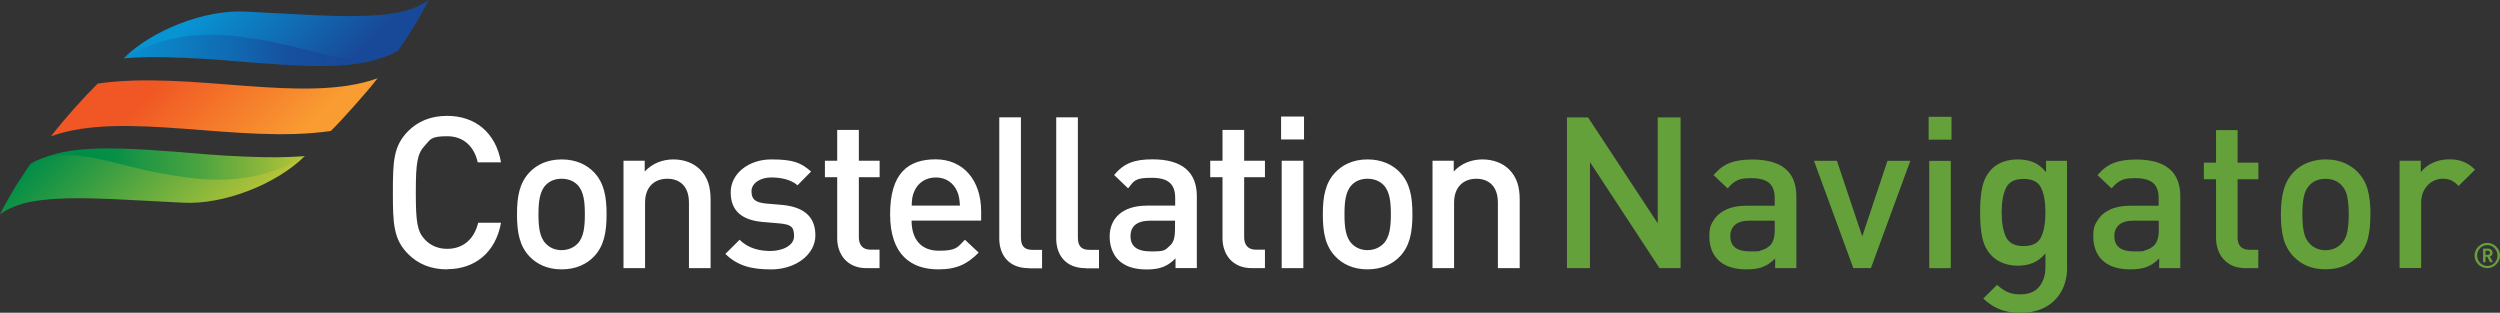 <?xml version="1.0" encoding="UTF-8" standalone="no"?>
<svg
   id="Layer_1"
   version="1.1"
   viewBox="0 0 2910.6 364.1"
   sodipodi:docname="Main-01-white-cropped.svg"
   inkscape:version="1.3.2 (091e20e, 2023-11-25)"
   width="2910.6"
   height="364.1"
   xmlns:inkscape="http://www.inkscape.org/namespaces/inkscape"
   xmlns:sodipodi="http://sodipodi.sourceforge.net/DTD/sodipodi-0.dtd"
   xmlns="http://www.w3.org/2000/svg"
   xmlns:svg="http://www.w3.org/2000/svg">
  <rect x="0" y="0" width="2910.6" height="364.1" fill="#333333" stroke="none"/>
  <sodipodi:namedview
     id="namedview33"
     pagecolor="#ffffff"
     bordercolor="#000000"
     borderopacity="0.25"
     inkscape:showpageshadow="2"
     inkscape:pageopacity="0.0"
     inkscape:pagecheckerboard="0"
     inkscape:deskcolor="#d1d1d1"
     inkscape:zoom="0.45963089"
     inkscape:cx="985.57345"
     inkscape:cy="13.053953"
     inkscape:window-width="1312"
     inkscape:window-height="449"
     inkscape:window-x="1737"
     inkscape:window-y="115"
     inkscape:window-maximized="0"
     inkscape:current-layer="g32" />
  <!-- Generator: Adobe Illustrator 29.5.0, SVG Export Plug-In . SVG Version: 2.1.0 Build 137)  -->
  <defs
     id="defs17">
    <style
       id="style1">
      .st0 {
        fill: none;
      }

      .st1 {
        fill: url(#linear-gradient2);
      }

      .st2 {
        fill: url(#linear-gradient1);
      }

      .st3 {
        fill: url(#linear-gradient3);
      }

      .st4 {
        fill: url(#linear-gradient4);
      }

      .st5 {
        fill: url(#linear-gradient);
      }

      .st6 {
        fill: #026cb6;
      }

      .st7 {
        clip-path: url(#clippath);
      }

      .st8 {
        fill: #65a13b;
      }
    </style>
    <clipPath
       id="clippath">
      <rect
         class="st0"
         x="102.4"
         y="128.9"
         width="2932.6"
         height="364.1"
         id="rect1" />
    </clipPath>
    <linearGradient
       id="linear-gradient"
       x1="305.6"
       y1="415.9"
       x2="417.6"
       y2="303.9"
       gradientTransform="matrix(1,0,0,-1,0,623.5)"
       gradientUnits="userSpaceOnUse">
      <stop
         offset="0"
         stop-color="#f05724"
         id="stop1" />
      <stop
         offset="1"
         stop-color="#f99c31"
         id="stop2" />
    </linearGradient>
    <linearGradient
       id="linear-gradient1"
       x1="457.5"
       y1="298.8"
       x2="142.4"
       y2="298.8"
       gradientTransform="matrix(1,0,0,-1,0,623.5)"
       gradientUnits="userSpaceOnUse">
      <stop
         offset="0"
         stop-color="#b9c537"
         id="stop3" />
      <stop
         offset=".2"
         stop-color="#7fb33b"
         id="stop4" />
      <stop
         offset=".4"
         stop-color="#49a340"
         id="stop5" />
      <stop
         offset=".6"
         stop-color="#219744"
         id="stop6" />
      <stop
         offset=".7"
         stop-color="#088f46"
         id="stop7" />
      <stop
         offset=".8"
         stop-color="#008d47"
         id="stop8" />
    </linearGradient>
    <linearGradient
       id="linear-gradient2"
       x1="246.4"
       y1="440.7"
       x2="561.6"
       y2="440.7"
       gradientTransform="matrix(1,0,0,-1,0,623.5)"
       gradientUnits="userSpaceOnUse">
      <stop
         offset="0"
         stop-color="#0893d2"
         id="stop9" />
      <stop
         offset="0"
         stop-color="#0891d0"
         id="stop10" />
      <stop
         offset=".4"
         stop-color="#106ab2"
         id="stop11" />
      <stop
         offset=".6"
         stop-color="#16519f"
         id="stop12" />
      <stop
         offset=".8"
         stop-color="#184998"
         id="stop13" />
    </linearGradient>
    <linearGradient
       id="linear-gradient3"
       x1="351.7"
       y1="207.2"
       x2="196.4"
       y2="362.5"
       gradientTransform="matrix(1,0,0,-1,0,623.5)"
       gradientUnits="userSpaceOnUse">
      <stop
         offset="0"
         stop-color="#b9c537"
         id="stop14" />
      <stop
         offset="1"
         stop-color="#008d47"
         id="stop15" />
    </linearGradient>
    <linearGradient
       id="linear-gradient4"
       x1="370.4"
       y1="514.3"
       x2="485.7"
       y2="398.9"
       gradientTransform="matrix(1,0,0,-1,0,623.5)"
       gradientUnits="userSpaceOnUse">
      <stop
         offset="0"
         stop-color="#0893d2"
         id="stop16" />
      <stop
         offset="1"
         stop-color="#184998"
         id="stop17" />
    </linearGradient>
  </defs>
  <g
     class="st7"
     clip-path="url(#clippath)"
     id="g33"
     transform="translate(-102.4,-128.9)">
    <g
       id="g32">
      <path
         class="st5"
         d="m 216.2,226.1 c -19.3,19.5 -37.4,39.7 -53.9,60.7 l -0.6,0.8 c 85,-30.9 218.5,9.4 325.8,-6.2 11.2,-10.6 43.7,-47.2 53.5,-60.1 0.3,-0.5 1,-1.3 1,-1.3 -85,30.9 -218.4,-9.4 -325.6,6.2 z"
         id="path17"
         style="fill:url(#linear-gradient)" />
      <path
         class="st2"
         d="m 142.4,317.2 c 7.1,20.7 90.2,13.6 142.5,23.1 49.9,9.1 108.3,18.6 170.7,-28.6 0.4,-0.3 1.9,-1.1 1.9,-1.1 0,0 -12.7,1.1 -31.5,1.4 -18.8,0.3 -57.6,-1.3 -81.1,-3.3 -110.6,-9.4 -160.5,-11.9 -202.4,8.5 z"
         id="path18"
         style="fill:url(#linear-gradient1)" />
      <path
         class="st1"
         d="m 561.6,190.1 c 0.9,-24.3 -88.9,-13.4 -141.2,-22.9 -49.9,-9.1 -107.8,-18.1 -172.1,28.5 -0.5,0.3 -1.9,1.1 -1.9,1.1 0,0 12.7,-1.2 31.5,-1.4 18.8,-0.2 57.6,1.3 81.2,3.3 110.6,9.4 160.3,11.9 202.2,-8.4 z"
         id="path19"
         style="fill:url(#linear-gradient2)" />
      <path
         class="st3"
         d="m 457.5,310.6 c 0,0 -1.4,0.8 -1.9,1.1 -61.5,35.6 -117.2,27.8 -167.1,18.8 -52.3,-9.5 -105.2,-33.3 -146.1,-13.3 -1.5,0.7 -2.8,1.4 -4.5,2.4 0,0 -6.7,9.5 -14.2,21.3 -6.9,10.9 -14.3,23.8 -19.1,33.1 -0.6,1.3 -2.2,4.4 -2.2,4.4 12.5,-9 27.7,-14.1 48,-16.5 24.9,-3 54,-2.5 83.7,-1.2 26.1,1.1 53.9,2.9 81.9,4.2 47.3,2.4 108.5,-21.7 141.5,-54.5 v 0 z"
         id="path20"
         style="fill:url(#linear-gradient3)" />
      <path
         class="st4"
         d="m 246.4,196.8 c 0,0 1.4,-0.8 1.9,-1.1 61.5,-35.6 117.2,-27.8 167.1,-18.8 52.3,9.5 105.2,33.3 146.1,13.2 1.5,-0.7 2.8,-1.4 4.5,-2.4 0,0 6.7,-9.5 14.2,-21.3 6.9,-10.9 14.3,-23.8 19,-33.1 0.6,-1.3 2.2,-4.4 2.2,-4.4 -12.5,9 -27.7,14 -48,16.5 -24.9,3 -54,2.5 -83.7,1.2 -26.1,-1.1 -53.9,-2.9 -81.9,-4.2 C 340.5,140 279.3,164 246.3,196.8 v 0 z"
         id="path21"
         style="fill:url(#linear-gradient4)" />
      <path
         class="st6"
         d="m 623,442.5 c -19.2,0 -34,-6.4 -45.4,-17.8 -17,-17.3 -17.8,-34.8 -17.8,-71.6 0,-36.8 0.7,-54.2 17.8,-71.6 11.4,-11.3 26.2,-17.7 45.4,-17.7 32.4,0 56.6,19.2 62.7,54.1 h -27.1 c -4,-18 -16.1,-30.4 -35.6,-30.4 -19.5,0 -19.5,3.9 -25.9,10.8 -8.9,9.4 -10.6,20 -10.6,54.7 0,34.7 1.7,45.4 10.6,54.8 6.4,6.9 15.3,10.8 25.9,10.8 19.5,0 31.8,-12.3 36.1,-30.4 h 26.6 c -6.2,34.8 -30.6,54.1 -62.7,54.1 v 0 z m 170.8,-14.8 c -8.1,8.4 -20.5,14.8 -37.5,14.8 -17,0 -29.1,-6.4 -37.2,-14.8 -11.8,-12.3 -14.8,-28.1 -14.8,-49.3 0,-21.2 3,-36.8 14.8,-49.1 8.1,-8.4 20.2,-14.8 37.2,-14.8 17,0 29.4,6.4 37.5,14.8 11.8,12.3 14.8,28.1 14.8,49.1 0,21 -3,37 -14.8,49.3 z m -64.5,-49.3 c 0,13.5 1,26.6 8.7,34.3 4.7,4.8 10.8,7.4 18.2,7.4 7.4,0 13.8,-2.7 18.5,-7.4 7.6,-7.6 8.6,-20.7 8.6,-34.3 0,-13.6 -1,-26.6 -8.6,-34.3 -4.7,-4.7 -11.1,-7.1 -18.5,-7.1 -7.4,0 -13.5,2.4 -18.2,7.1 -7.6,7.7 -8.7,20.7 -8.7,34.3 z m 175.2,62.7 v -76.3 c 0,-19.5 -11.1,-27.8 -25.2,-27.8 -14.1,0 -25.9,8.6 -25.9,27.8 v 76.3 H 828.3 V 316 H 853 v 12.6 c 8.7,-9.4 20.7,-14.1 33.3,-14.1 12.6,0 23.4,4.2 30.8,11.4 9.6,9.4 12.6,21.2 12.6,35.3 v 79.9 z m 95,1.4 c -20.5,0 -37.8,-3.4 -52.6,-18 L 963.5,408 c 10.1,10.3 23.6,13.1 36,13.1 12.4,0 27.4,-5.5 27.4,-17.3 0,-11.8 -4.7,-13.5 -16.8,-14.8 l -20,-1.7 c -23.6,-2.2 -37,-12.6 -37,-34.5 0,-21.9 21,-38.3 47.2,-38.3 26.2,0 34.8,4 46.4,14.1 l -15.8,16 c -7.9,-6.7 -19,-9.1 -30.9,-9.1 -11.9,0 -22.7,6.4 -22.7,16.1 0,9.7 4.9,13.1 17.3,14.3 l 17.6,1.5 c 25.9,2.2 39.5,13.6 39.5,35.5 0,21.9 -22.2,39.7 -52,39.7 v 0 z m 111.9,-1.4 c -23.4,0 -34.3,-16.8 -34.3,-34.8 v -71.1 h -14.3 V 316 h 14.3 v -35.8 h 25.2 V 316 h 24.2 v 19.2 h -24.2 V 405 c 0,9.1 4.4,14.6 13.8,14.6 h 10.3 v 21.5 z m 52.3,-55.3 c 0,21.7 11.1,35 31.8,35 20.7,0 21.5,-3.9 30.3,-12.8 l 16,15 c -12.8,12.9 -24.9,19.5 -46.9,19.5 -31.3,0 -56.2,-16.5 -56.2,-64.2 0,-47.7 20.9,-63.9 53,-63.9 32.1,0 53,24.2 53,60.7 v 10.6 h -81.2 v 0 z m 52.9,-34.5 c -4.2,-9.4 -12.8,-15.8 -24.7,-15.8 -11.9,0 -20.8,6.4 -24.9,15.8 -2.5,5.5 -2.9,9.4 -3.2,17 h 56.2 c -0.5,-7.6 -1,-11.6 -3.4,-17 z m 83.5,89.8 c -23.9,0 -34.3,-16.1 -34.3,-34.5 V 265.5 h 25.2 v 139.7 c 0,9.6 3.4,14.6 13.5,14.6 h 11.1 v 21.5 H 1300 Z m 66.3,0 c -24,0 -34.3,-16.1 -34.3,-34.5 V 265.5 h 25.2 v 139.7 c 0,9.6 3.4,14.6 13.5,14.6 h 11.1 v 21.5 h -15.5 z m 104.6,0 v -11.4 c -9.1,9.1 -17.8,12.9 -33.3,12.9 -15.5,0 -25.9,-3.7 -33.6,-11.4 -6.4,-6.7 -9.8,-16.3 -9.8,-26.9 0,-20.9 14.6,-36 43.4,-36 h 32.9 v -8.9 c 0,-16 -7.7,-23.5 -27.4,-23.5 -19.7,0 -20.3,3.4 -27.4,12.3 l -16.3,-15.6 c 11.6,-13.8 23.7,-18.2 44.7,-18.2 34.5,0 51.6,14.8 51.6,42.9 V 441 h -24.7 z m -0.5,-55.3 h -28.9 c -15.3,0 -23,6.4 -23,18 0,11.6 7.2,17.8 23.7,17.8 16.5,0 16,-1 22.7,-7.2 3.9,-3.7 5.4,-9.6 5.4,-18.5 v -10.1 0 z m 89.5,55.3 c -23.5,0 -34.3,-16.8 -34.3,-34.8 v -71.1 h -14.3 V 316 h 14.3 v -35.8 h 25.2 V 316 h 24.2 v 19.2 h -24.2 V 405 c 0,9.1 4.5,14.6 13.8,14.6 h 10.4 v 21.5 h -15 z m 33.9,-149.8 v -26.7 h 26.7 v 26.7 z m 0.7,149.8 V 316 h 25.2 V 441.1 Z M 1732,427.7 c -8.2,8.4 -20.5,14.8 -37.5,14.8 -17,0 -29.1,-6.4 -37.2,-14.8 -11.9,-12.3 -14.8,-28.1 -14.8,-49.3 0,-21.2 3,-36.8 14.8,-49.1 8.2,-8.4 20.2,-14.8 37.2,-14.8 17,0 29.4,6.4 37.5,14.8 11.8,12.3 14.8,28.1 14.8,49.1 0,21 -3,37 -14.8,49.3 z m -19,-83.6 c -4.7,-4.7 -11.1,-7.1 -18.5,-7.1 -7.4,0 -13.6,2.4 -18.2,7.1 -7.6,7.7 -8.6,20.7 -8.6,34.3 0,13.6 1,26.6 8.6,34.3 4.7,4.8 10.8,7.4 18.2,7.4 7.4,0 13.8,-2.7 18.5,-7.4 7.6,-7.6 8.7,-20.7 8.7,-34.3 0,-13.6 -1,-26.6 -8.7,-34.3 z m 133.3,97 v -76.3 c 0,-19.5 -11.1,-27.8 -25.1,-27.8 -14,0 -25.9,8.6 -25.9,27.8 v 76.3 h -25.1 V 316 h 24.7 v 12.6 c 8.6,-9.4 20.7,-14.1 33.3,-14.1 12.6,0 23.5,4.2 30.9,11.4 9.6,9.4 12.6,21.2 12.6,35.3 v 79.9 h -25.2 z"
         id="path22"
         style="fill:#ffffff" />
      <path
         class="st8"
         d="m 2058.9,441.1 h -24.4 l -81,-123.5 v 123.5 h -26.8 V 265.6 h 24.6 l 81.1,123.3 V 265.6 h 26.6 v 175.5 z"
         id="path23" />
      <path
         class="st8"
         d="m 2193.8,441.1 h -24.7 v -11.3 c -4.6,4.6 -9.3,7.9 -14.3,9.8 -5,2 -11.2,2.9 -18.9,2.9 -7.7,0 -14.1,-0.9 -19.6,-2.8 -5.6,-1.9 -10.2,-4.7 -13.9,-8.5 -6.6,-6.8 -9.9,-15.8 -9.9,-26.9 0,-11.1 1.7,-13.4 4.9,-18.8 3.3,-5.4 8.2,-9.6 14.6,-12.6 6.5,-3 14.3,-4.5 23.5,-4.5 h 33.1 v -8.9 c 0,-8 -2.2,-13.9 -6.5,-17.6 -4.3,-3.7 -11.2,-5.6 -20.8,-5.6 -9.6,0 -12.4,0.9 -16.3,2.6 -3.9,1.8 -7.6,4.9 -11.1,9.4 l -16.5,-15.5 c 5.7,-6.8 11.9,-11.5 18.8,-14.2 6.8,-2.6 15.5,-4 26.1,-4 34.3,0 51.5,14.3 51.5,43 z m -25.2,-45.2 v -10.1 h -29.4 c -7.3,0 -12.8,1.5 -16.6,4.7 -3.8,3.2 -5.7,7.6 -5.7,13.4 0,11.8 7.6,17.7 22.9,17.7 15.3,0 9.9,-0.5 13.5,-1.4 3.6,-0.9 6.9,-2.8 10,-5.7 3.6,-3.6 5.4,-9.8 5.4,-18.5 z"
         id="path24" />
      <path
         class="st8"
         d="M 2326.5,316.1 2280.6,441 h -20.5 l -45.8,-124.9 h 26.7 l 29.5,88 29.4,-88 z"
         id="path25" />
      <path
         class="st8"
         d="m 2374.4,291.5 h -26.6 v -26.6 h 26.6 z m -0.8,149.6 h -25.1 V 316.2 h 25.1 z"
         id="path26" />
      <path
         class="st8"
         d="m 2509,440.3 c 0,10.3 -2.1,19.3 -6.4,27.3 -4.3,7.9 -10.4,14.1 -18.5,18.6 -8,4.5 -17.6,6.8 -28.5,6.8 -10.9,0 -12.1,-0.5 -17.1,-1.6 -5,-1.1 -9.6,-2.9 -14,-5.3 -4.4,-2.4 -8.7,-5.6 -13.1,-9.6 l 16.1,-16 c 4.3,4 8.5,6.8 12.4,8.5 4,1.7 8.8,2.6 14.6,2.6 9.9,0 17.3,-3 22.1,-9 4.8,-6 7.2,-13.6 7.2,-22.7 v -16 c -4.3,5.1 -9.1,8.8 -14.3,11 -5.2,2.2 -11.2,3.3 -18,3.3 -6.8,0 -11.5,-1 -16.7,-2.9 -5.2,-2 -9.6,-4.6 -13.1,-8.2 -5.6,-5.6 -9.4,-12.5 -11.2,-20.5 -1.8,-8 -2.8,-18.1 -2.8,-30.4 0,-12.3 0.9,-22.2 2.8,-30.4 1.9,-8.1 5.6,-14.9 11.1,-20.5 3.4,-3.4 7.8,-6.1 12.9,-8 5.1,-1.8 10.8,-2.8 17.2,-2.8 6.4,0 13,1.1 18.2,3.3 5.2,2.2 10.1,6 14.6,11.6 v -13.3 h 24.4 v 124.2 0 z m -25.2,-64.1 c 0,-12 -1.7,-21.5 -5,-28.5 -3.3,-7 -10.1,-10.5 -20.4,-10.5 -10.3,0 -17.2,3.5 -20.5,10.4 -3.4,6.9 -5.1,16.5 -5.1,28.6 0,12.1 1.7,21.6 5.1,28.7 3.4,7 10.2,10.5 20.5,10.5 10.3,0 17.1,-3.5 20.4,-10.6 3.3,-7.1 5,-16.6 5,-28.6 z"
         id="path27" />
      <path
         class="st8"
         d="m 2640.9,441.1 h -24.7 v -11.3 c -4.6,4.6 -9.4,7.9 -14.4,9.8 -5,2 -11.2,2.9 -18.9,2.9 -7.7,0 -14.1,-0.9 -19.6,-2.8 -5.6,-1.9 -10.2,-4.7 -13.9,-8.5 -6.6,-6.8 -9.9,-15.8 -9.9,-26.9 0,-11.1 1.7,-13.4 4.9,-18.8 3.3,-5.4 8.1,-9.6 14.6,-12.6 6.5,-3 14.3,-4.5 23.5,-4.5 h 33.1 v -8.9 c 0,-8 -2.2,-13.9 -6.5,-17.6 -4.3,-3.7 -11.2,-5.6 -20.8,-5.6 -9.6,0 -12.4,0.9 -16.3,2.6 -3.9,1.8 -7.6,4.9 -11.1,9.4 l -16.5,-15.5 c 5.7,-6.8 11.9,-11.5 18.8,-14.2 6.8,-2.6 15.6,-4 26.1,-4 34.3,0 51.5,14.3 51.5,43 v 83.5 0 z m -25.2,-45.2 v -10.1 h -29.4 c -7.3,0 -12.9,1.5 -16.6,4.7 -3.8,3.2 -5.7,7.6 -5.7,13.4 0,11.8 7.6,17.7 22.9,17.7 15.3,0 9.9,-0.5 13.5,-1.4 3.6,-0.9 6.9,-2.8 10,-5.7 3.6,-3.6 5.4,-9.8 5.4,-18.5 z"
         id="path28" />
      <path
         class="st8"
         d="m 2731.7,441.1 h -15 c -7.4,0 -13.7,-1.6 -18.8,-4.8 -5.2,-3.2 -9.1,-7.5 -11.6,-12.7 -2.5,-5.2 -3.9,-11 -3.9,-17.3 v -68.7 h -14.2 v -19.3 h 14.2 v -37.9 h 25.1 v 37.9 h 24.2 v 19.3 h -24.2 v 67.5 c 0,9.7 4.6,14.6 13.8,14.6 h 10.3 v 21.4 z"
         id="path29" />
      <path
         class="st8"
         d="m 2862.1,378.4 c 0,11.5 -1,21.2 -3.1,28.9 -2.1,7.7 -6,14.5 -11.7,20.3 -9.5,9.9 -21.9,14.8 -37.4,14.8 -15.5,0 -27.7,-4.9 -37.2,-14.8 -5.6,-5.9 -9.5,-12.7 -11.6,-20.4 -2.1,-7.7 -3.2,-17.3 -3.2,-28.8 0,-11.5 1.1,-20.8 3.3,-28.6 2.2,-7.9 6,-14.7 11.5,-20.5 2.8,-2.9 5.9,-5.4 9.5,-7.6 3.6,-2.2 7.8,-3.9 12.6,-5.2 4.8,-1.3 9.8,-2 15.1,-2 8.3,0 15.6,1.4 21.8,4.1 6.3,2.7 11.5,6.3 15.7,10.7 5.6,5.9 9.5,12.7 11.6,20.4 2.1,7.7 3.2,17.3 3.2,28.7 v 0 z m -25.2,0.1 c 0,-8.1 -0.6,-15 -1.7,-20.6 -1.1,-5.6 -3.4,-10.1 -7,-13.7 -4.6,-4.7 -10.7,-7.1 -18.4,-7.1 -7.7,0 -13.6,2.4 -18.3,7.1 -3.4,3.5 -5.7,8.1 -6.9,13.7 -1.2,5.6 -1.7,12.5 -1.7,20.6 0,8.1 0.6,14.9 1.7,20.5 1.1,5.6 3.4,10.1 6.9,13.7 5,5 11.1,7.5 18.3,7.5 7.2,0 13.6,-2.5 18.4,-7.5 3.6,-3.5 5.9,-8.1 7,-13.7 1.1,-5.6 1.7,-12.4 1.7,-20.5 z"
         id="path30" />
      <path
         class="st8"
         d="m 2983.8,326.5 -19,18.9 c -2.9,-3 -5.7,-5.1 -8.3,-6.4 -2.6,-1.3 -6.1,-2 -10.3,-2 -4.2,0 -8.7,1.1 -12.5,3.5 -3.8,2.3 -6.8,5.6 -9.1,9.8 -2.2,4.2 -3.4,9.1 -3.4,14.7 v 75.9 h -25.1 V 316 h 24.7 v 13.5 c 3.3,-4.6 7.9,-8.3 13.9,-11 6,-2.8 12.4,-4.1 19.3,-4.1 6.9,0 11.6,0.9 16.3,2.8 4.7,1.8 9.2,4.9 13.6,9.2 v 0 z"
         id="path31" />
      <path
         class="st8"
         d="m 3013,426.3 c 0,2 -0.4,3.9 -1.2,5.7 -0.8,1.8 -1.8,3.4 -3.2,4.7 -1.3,1.3 -2.9,2.4 -4.7,3.2 -1.8,0.8 -3.7,1.2 -5.7,1.2 -2,0 -3.9,-0.4 -5.7,-1.1 -1.8,-0.8 -3.4,-1.8 -4.7,-3.2 -1.4,-1.3 -2.4,-2.9 -3.2,-4.7 -0.8,-1.8 -1.2,-3.7 -1.2,-5.7 0,-2 0.4,-3.9 1.2,-5.7 0.8,-1.8 1.8,-3.4 3.2,-4.7 1.4,-1.3 2.9,-2.4 4.7,-3.2 1.8,-0.8 3.7,-1.1 5.7,-1.1 2,0 3.9,0.4 5.7,1.2 1.8,0.8 3.4,1.8 4.7,3.2 1.3,1.3 2.4,2.9 3.2,4.7 0.8,1.8 1.2,3.7 1.2,5.7 z m -3,0 c 0,-2.2 -0.5,-4.2 -1.6,-6 -1.1,-1.8 -2.5,-3.3 -4.3,-4.4 -1.8,-1.1 -3.8,-1.6 -5.9,-1.6 -2.1,0 -3.2,0.3 -4.6,0.9 -1.4,0.6 -2.7,1.5 -3.8,2.6 -1.1,1.1 -1.9,2.4 -2.5,3.9 -0.6,1.5 -0.9,3 -0.9,4.7 0,1.7 0.5,4.2 1.6,6.1 1.1,1.9 2.5,3.3 4.3,4.4 1.8,1.1 3.8,1.6 6,1.6 2.2,0 4.1,-0.5 5.9,-1.6 1.8,-1.1 3.2,-2.5 4.3,-4.4 1.1,-1.9 1.6,-3.9 1.6,-6 z m -5.3,7.9 h -3.3 l -3.2,-6.3 h -2 v 6.3 h -2.9 v -15.9 h 6 c 1,0 1.9,0.2 2.6,0.7 0.8,0.4 1.4,1 1.8,1.8 0.4,0.8 0.7,1.6 0.7,2.4 0,0.8 -0.3,2 -0.9,2.7 -0.6,0.7 -1.3,1.3 -2.3,1.6 l 3.6,6.7 z m -3.3,-11 c 0,-0.7 -0.2,-1.3 -0.7,-1.7 -0.5,-0.5 -1.1,-0.7 -1.9,-0.7 h -2.7 v 4.8 h 2.7 c 0.8,0 1.4,-0.2 1.9,-0.7 0.5,-0.5 0.7,-1 0.7,-1.7 z"
         id="path32" />
    </g>
  </g>
</svg>
